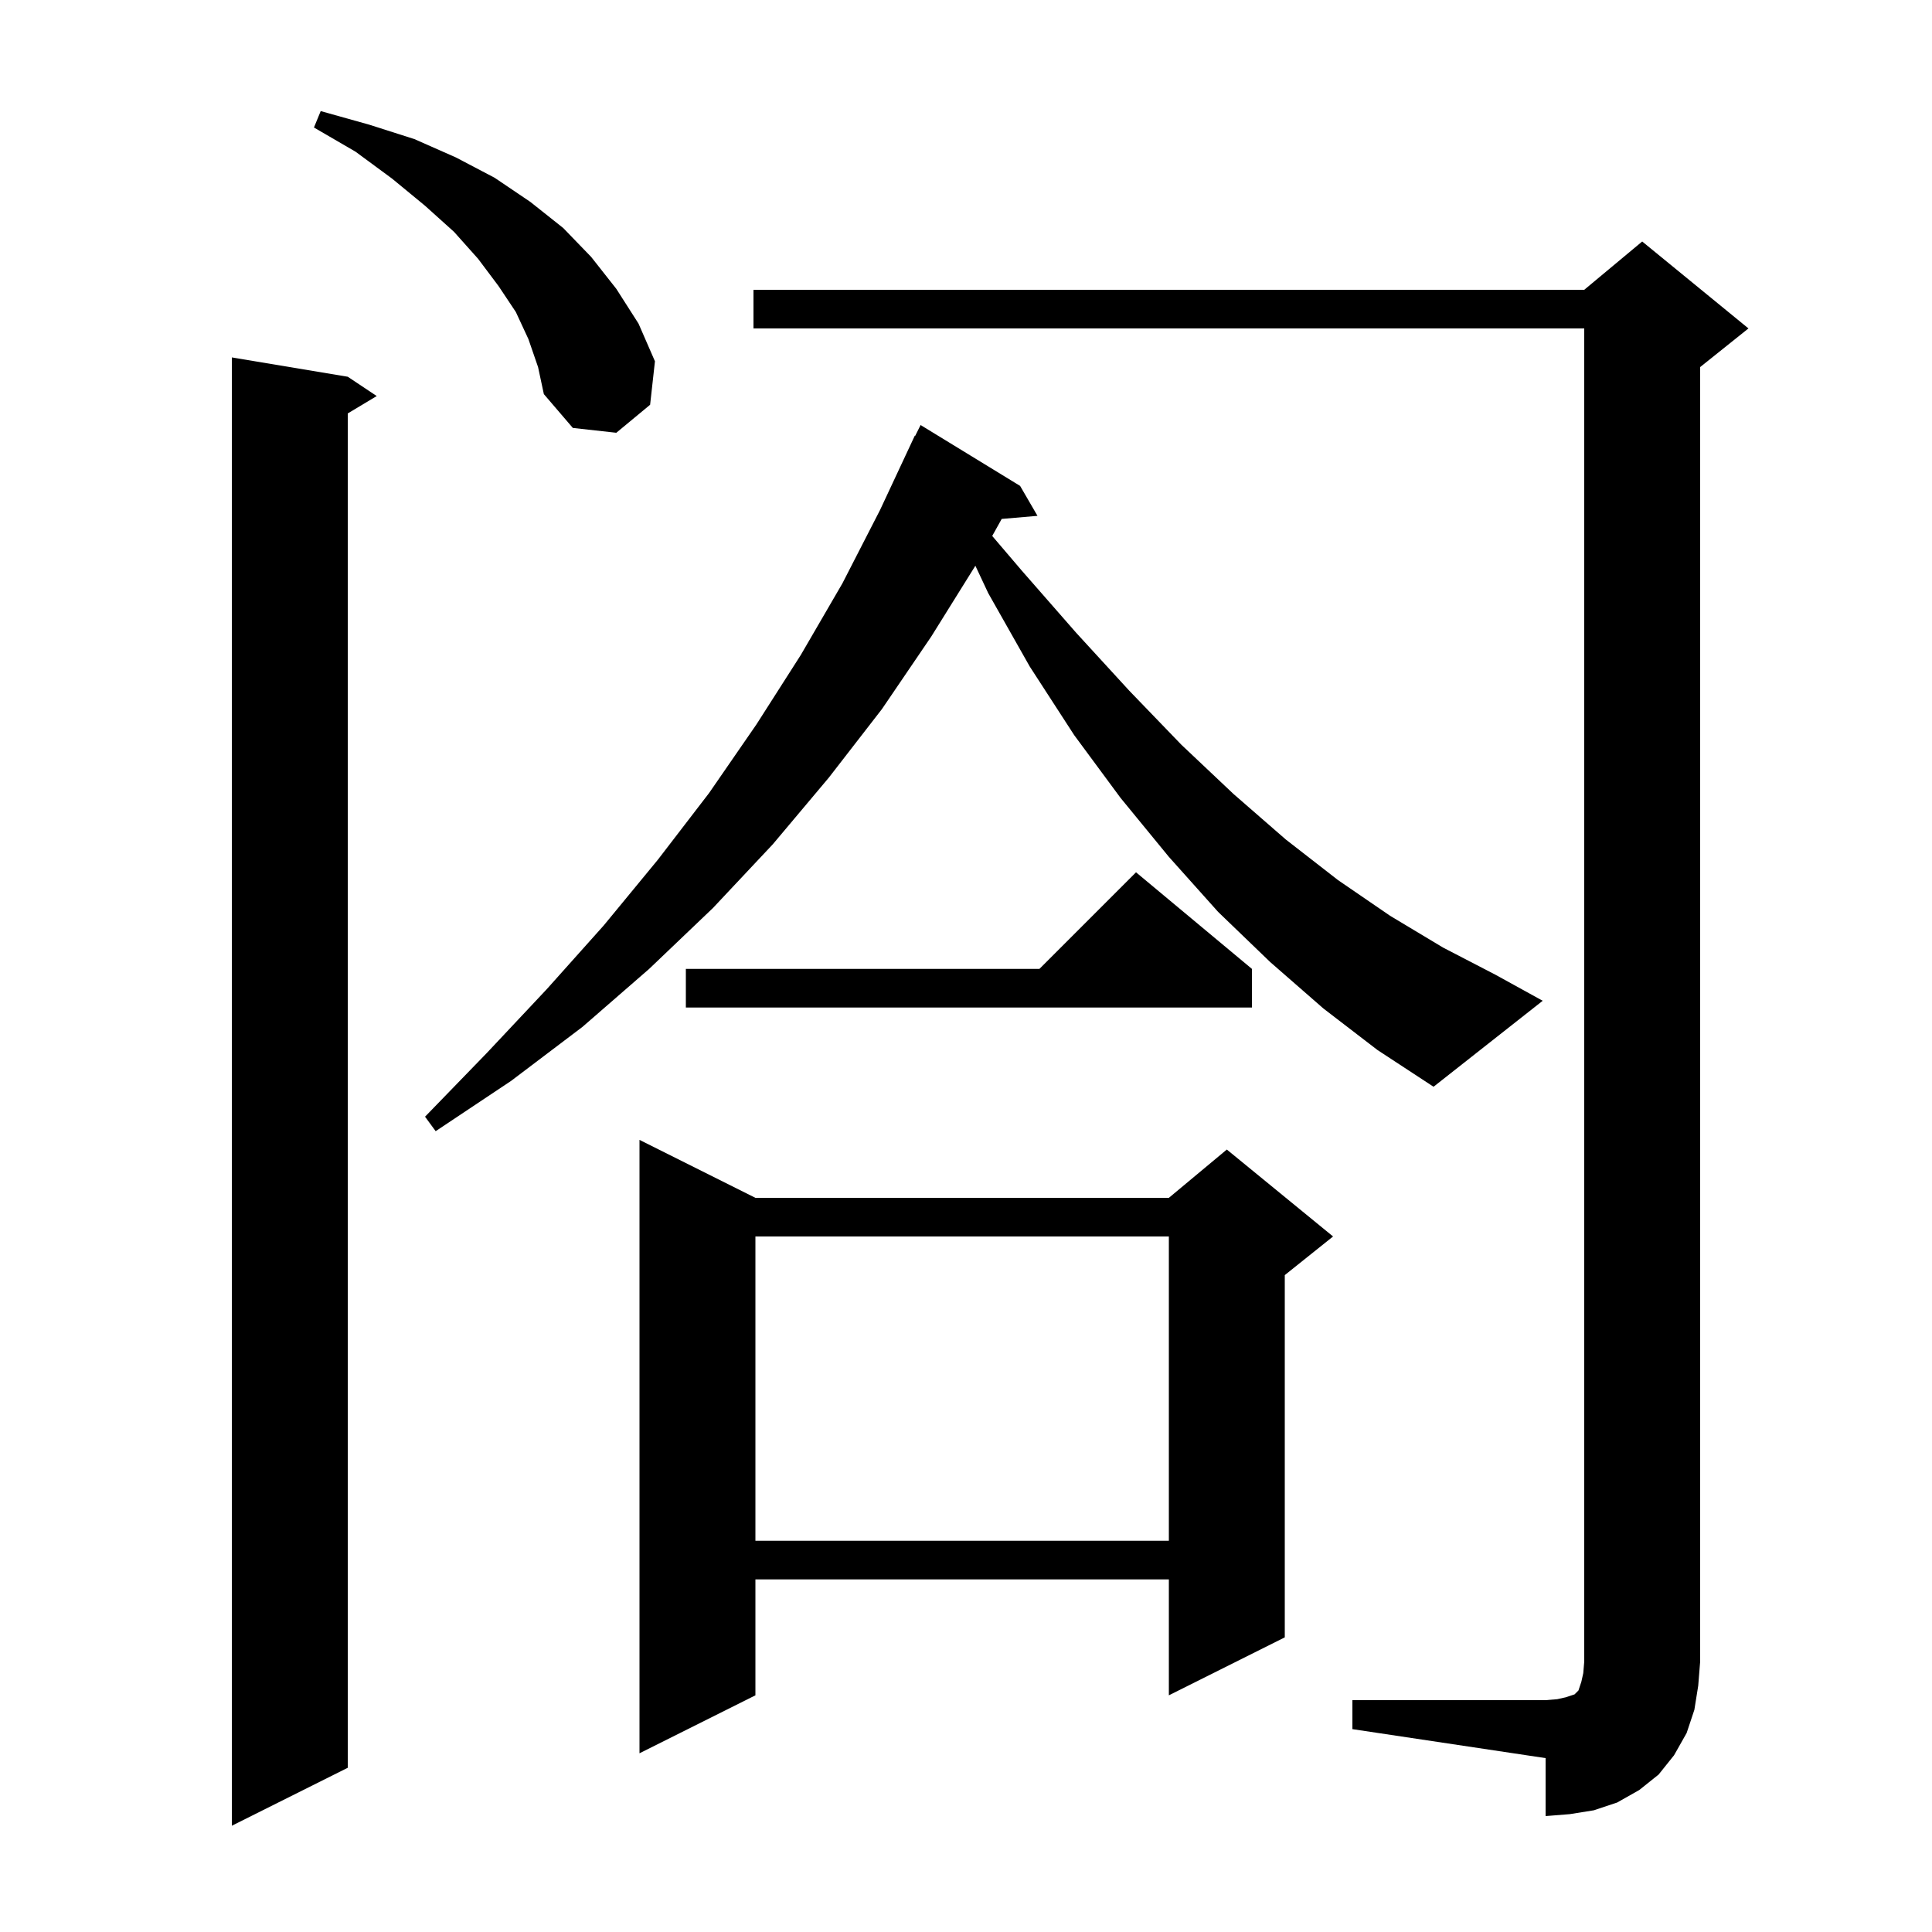 <svg xmlns="http://www.w3.org/2000/svg" xmlns:xlink="http://www.w3.org/1999/xlink" version="1.1" baseProfile="full" viewBox="0 0 200 200" width="200" height="200"><g fill="currentColor"><path d="M 36.0 39.0 L 39.0 41.0 L 36.0 42.8 L 36.0 183.0 L 24.0 189.0 L 24.0 37.0 Z M 140.0 176.0 L 160.0 176.0 L 161.2 175.9 L 162.1 175.7 L 163.0 175.4 L 163.4 175.0 L 163.7 174.1 L 163.9 173.2 L 164.0 172.0 L 164.0 34.0 L 78.0 34.0 L 78.0 30.0 L 164.0 30.0 L 170.0 25.0 L 181.0 34.0 L 176.0 38.0 L 176.0 172.0 L 175.8 174.5 L 175.4 177.0 L 174.6 179.4 L 173.3 181.7 L 171.7 183.7 L 169.7 185.3 L 167.4 186.6 L 165.0 187.4 L 162.5 187.8 L 160.0 188.0 L 160.0 182.0 L 140.0 179.0 Z M 78.2 124.0 L 121.0 124.0 L 127.0 119.0 L 138.0 128.0 L 133.0 132.0 L 133.0 169.5 L 121.0 175.5 L 121.0 163.5 L 78.2 163.5 L 78.2 175.5 L 66.2 181.5 L 66.2 118.0 Z M 78.2 128.0 L 78.2 159.5 L 121.0 159.5 L 121.0 128.0 Z M 137.0 104.4 L 131.5 99.6 L 126.1 94.4 L 121.0 88.7 L 116.0 82.6 L 111.2 76.1 L 106.6 69.0 L 102.3 61.4 L 100.971 58.567 L 96.4 65.9 L 91.3 73.4 L 85.8 80.5 L 80.0 87.4 L 73.8 94.0 L 67.2 100.3 L 60.3 106.3 L 52.9 111.9 L 45.1 117.1 L 44.0 115.6 L 50.4 109.0 L 56.6 102.4 L 62.5 95.8 L 68.1 89.0 L 73.4 82.1 L 78.3 75.0 L 82.9 67.8 L 87.2 60.4 L 91.1 52.8 L 94.7 45.1 L 94.74 45.119 L 95.3 44.0 L 105.6 50.3 L 107.4 53.4 L 103.696 53.719 L 102.714 55.482 L 105.8 59.1 L 111.4 65.5 L 116.9 71.5 L 122.3 77.1 L 127.7 82.2 L 133.1 86.9 L 138.5 91.1 L 143.9 94.8 L 149.4 98.1 L 154.8 100.9 L 159.7 103.6 L 148.4 112.5 L 142.6 108.7 Z M 129.6 100.3 L 129.6 104.3 L 71.0 104.3 L 71.0 100.3 L 107.6 100.3 L 117.6 90.3 Z M 54.7 35.1 L 53.4 32.3 L 51.6 29.6 L 49.5 26.8 L 47.0 24.0 L 44.0 21.3 L 40.6 18.5 L 36.8 15.7 L 32.5 13.2 L 33.2 11.5 L 38.2 12.9 L 42.9 14.4 L 47.2 16.3 L 51.2 18.4 L 54.9 20.9 L 58.3 23.6 L 61.2 26.6 L 63.8 29.9 L 66.1 33.5 L 67.8 37.4 L 67.3 41.9 L 63.8 44.8 L 59.3 44.3 L 56.3 40.8 L 55.7 38.0 Z "/></g></svg>